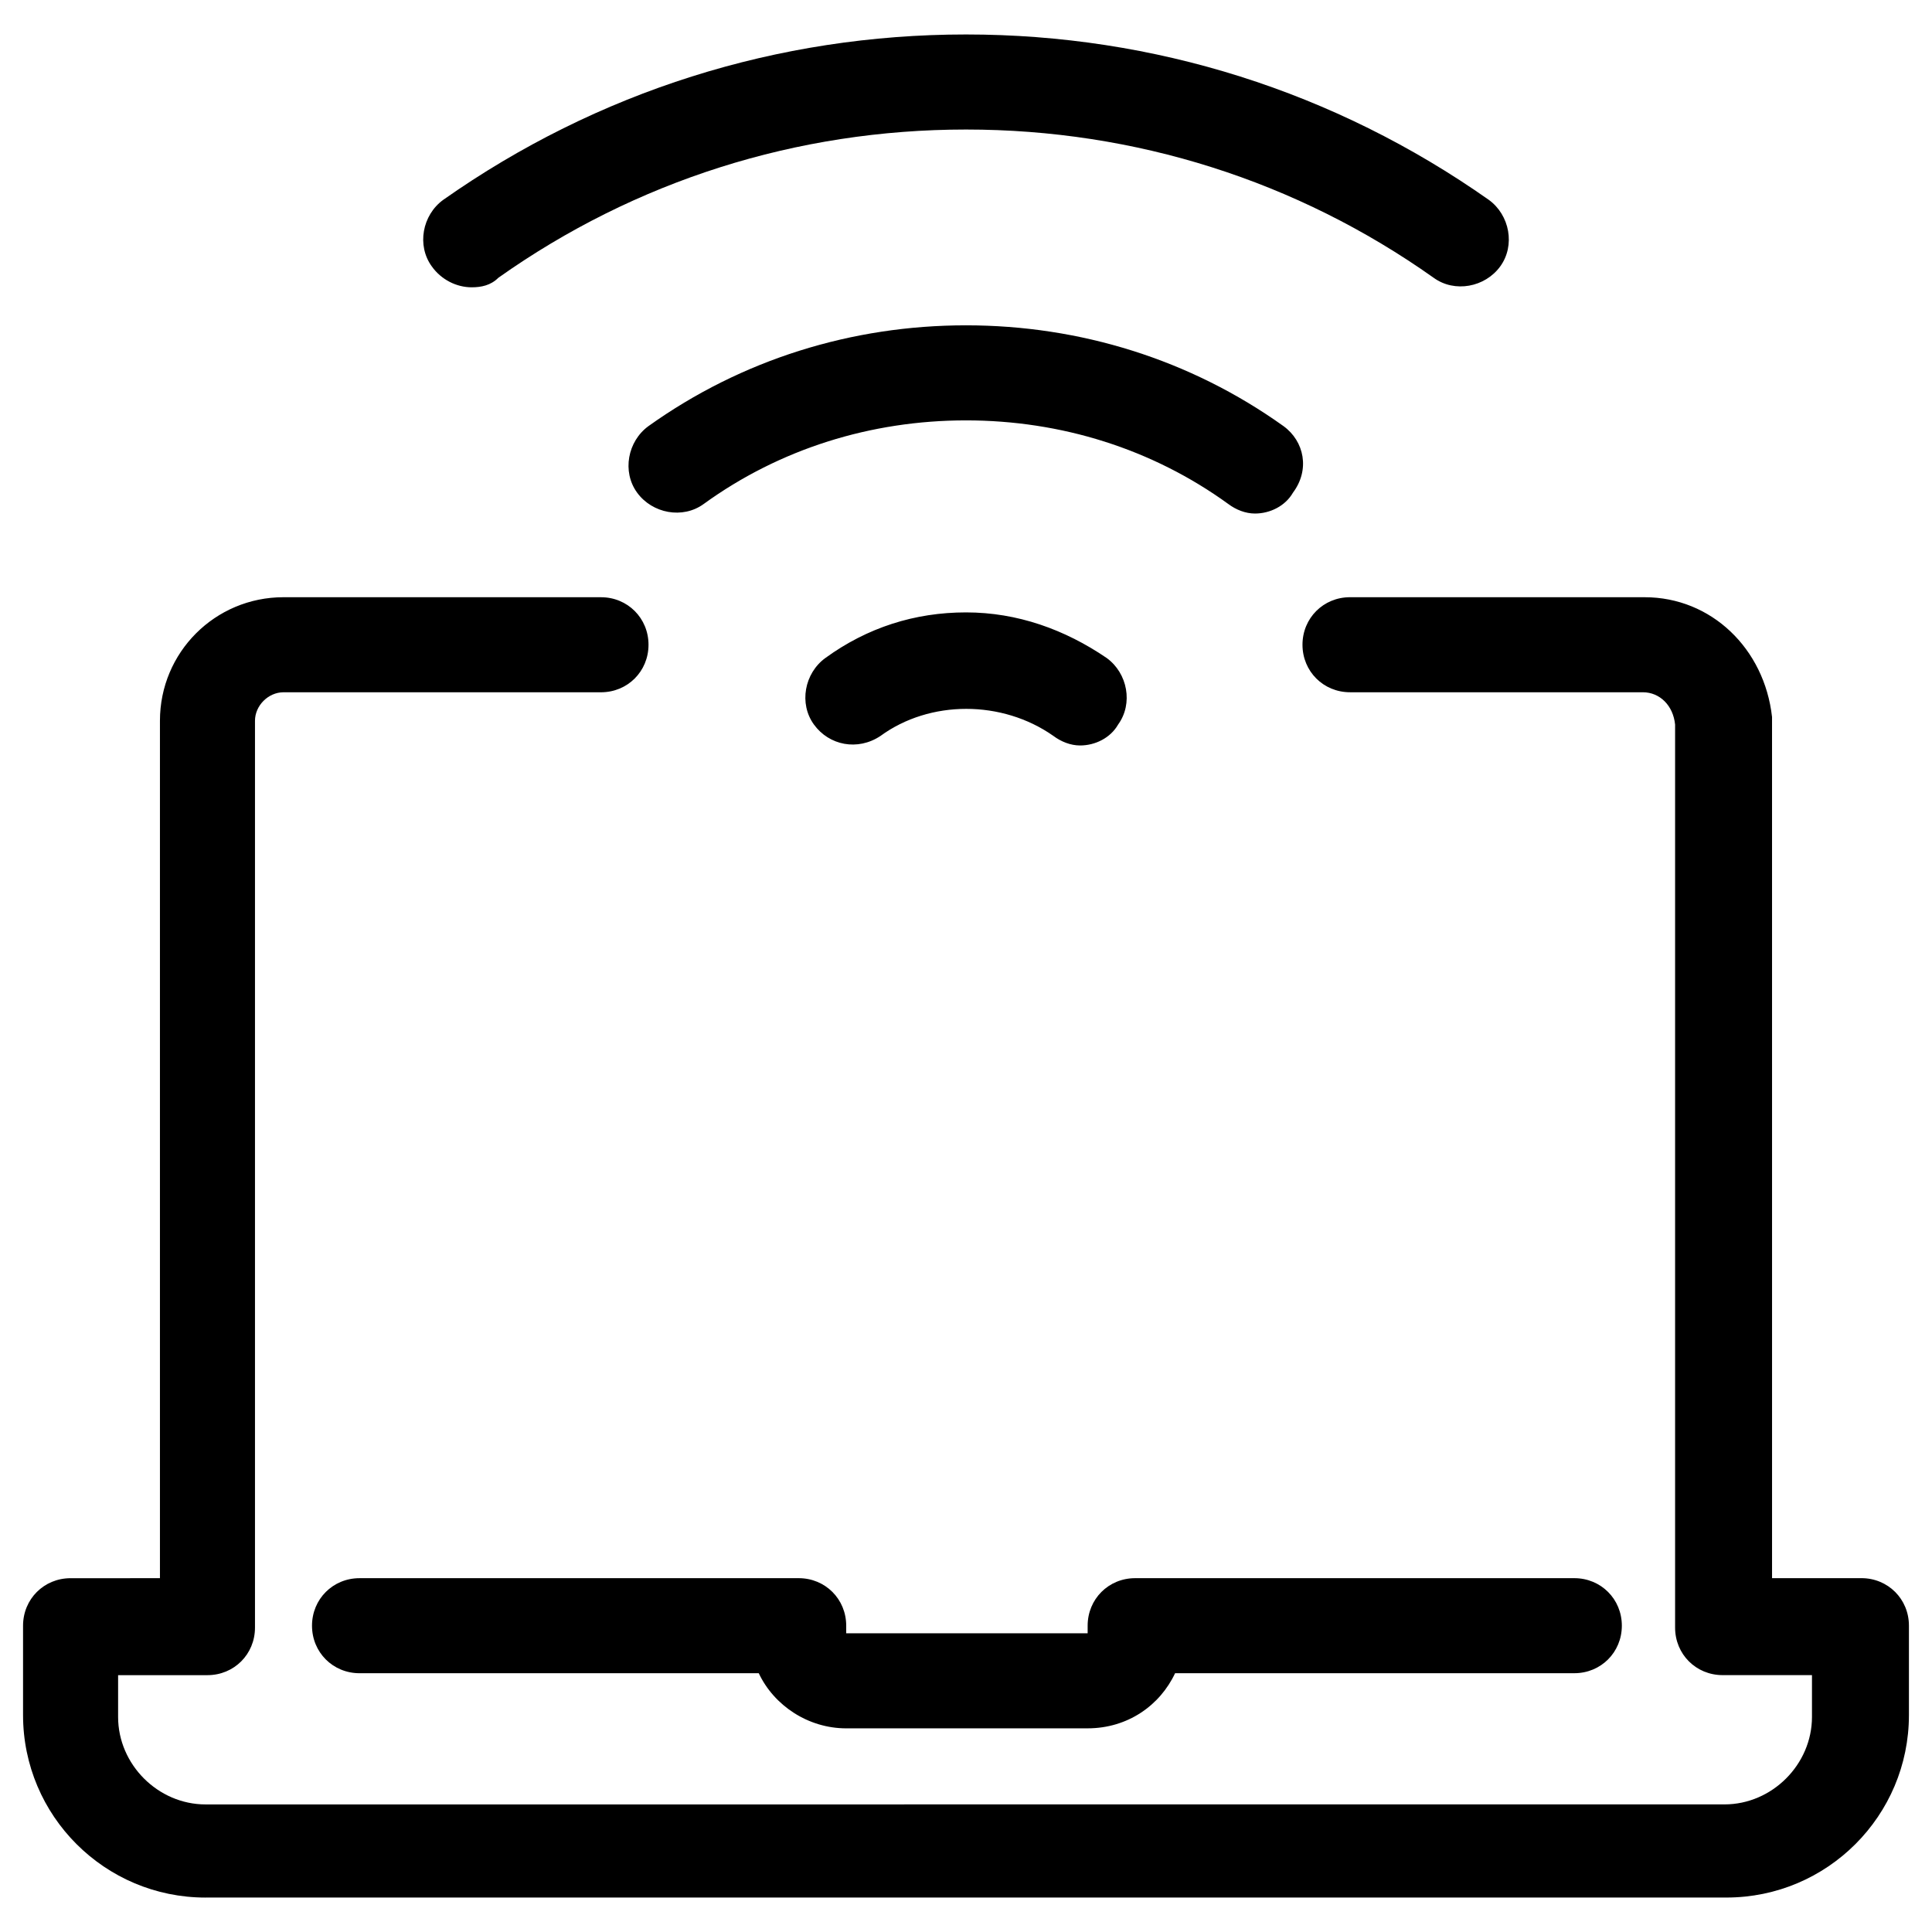 <?xml version="1.0" encoding="UTF-8"?>
<!-- Uploaded to: ICON Repo, www.svgrepo.com, Generator: ICON Repo Mixer Tools -->
<svg fill="#000000" width="800px" height="800px" version="1.1" viewBox="144 144 512 512" xmlns="http://www.w3.org/2000/svg">
 <path d="m355.66 562.23c7.055 0 12.594 5.543 12.594 12.594v2.016h63.984v-2.016c0-7.055 5.543-12.594 12.594-12.594h116.38c7.055 0 12.594 5.543 12.594 12.594 0 7.055-5.543 12.594-12.594 12.594h-105.8c-4.031 8.566-12.594 14.609-23.176 14.609l-63.98 0.004c-10.078 0-19.145-6.047-23.176-14.609h-105.8c-7.055 0-12.594-5.543-12.594-12.594 0-7.055 5.543-12.594 12.594-12.594zm-157.19 84.637h403.05c26.703 0 48.367-21.664 48.367-48.367v-23.68c0-7.055-5.543-12.594-12.594-12.594h-23.68l-0.004-227.21v-1.008c-2.016-18.137-16.121-31.738-33.754-31.738l-78.09-0.004c-7.055 0-12.594 5.543-12.594 12.594 0 7.055 5.543 12.594 12.594 12.594h77.586c4.535 0 8.062 3.527 8.566 8.566v239.31c0 7.055 5.543 12.594 12.594 12.594h23.68v11.082c0 12.594-10.578 23.176-23.176 23.176l-402.54 0.008c-12.594 0-23.176-10.578-23.176-23.176v-11.082h23.68c7.055 0 12.594-5.543 12.594-12.594v-240.32c0-4.031 3.527-7.559 7.559-7.559h84.137c7.055 0 12.594-5.543 12.594-12.594 0-7.055-5.543-12.594-12.594-12.594l-84.137-0.004c-18.137 0-32.746 14.609-32.746 32.746v227.22l-23.684 0.004c-7.055 0-12.594 5.543-12.594 12.594v23.68c0 26.703 21.664 48.363 48.367 48.363zm285.66-389.95c-24.684-17.633-53.906-26.703-84.133-26.703-30.23 0-59.449 9.07-84.137 26.703-5.543 4.031-7.055 12.09-3.023 17.633s12.09 7.055 17.633 3.023c20.152-14.609 44.336-22.168 69.527-22.168s49.375 7.559 69.527 22.168c2.016 1.512 4.535 2.519 7.055 2.519 4.031 0 8.062-2.016 10.078-5.543 4.527-6.047 3.016-13.605-2.527-17.633zm-106.8 82.121c13.098-9.574 32.242-9.574 45.848 0 2.016 1.512 4.535 2.519 7.055 2.519 4.031 0 8.062-2.016 10.078-5.543 4.031-5.543 2.519-13.602-3.023-17.633-11.082-7.559-23.68-12.09-37.281-12.09-13.602 0-26.199 4.031-37.281 12.09-5.543 4.031-7.055 12.09-3.023 17.633 4.023 5.539 11.582 7.051 17.629 3.023zm-108.32-118.9c2.519 0 5.039-0.504 7.055-2.519 36.273-25.691 79.098-39.293 123.94-39.293s87.664 13.602 123.94 39.297c5.543 4.031 13.602 2.519 17.633-3.023 4.031-5.543 2.519-13.602-3.023-17.633-40.809-28.719-88.672-43.832-138.55-43.832-49.879 0-97.738 15.113-138.55 43.832-5.543 4.031-7.055 12.09-3.023 17.633 2.516 3.527 6.547 5.539 10.578 5.539z"/>
</svg>